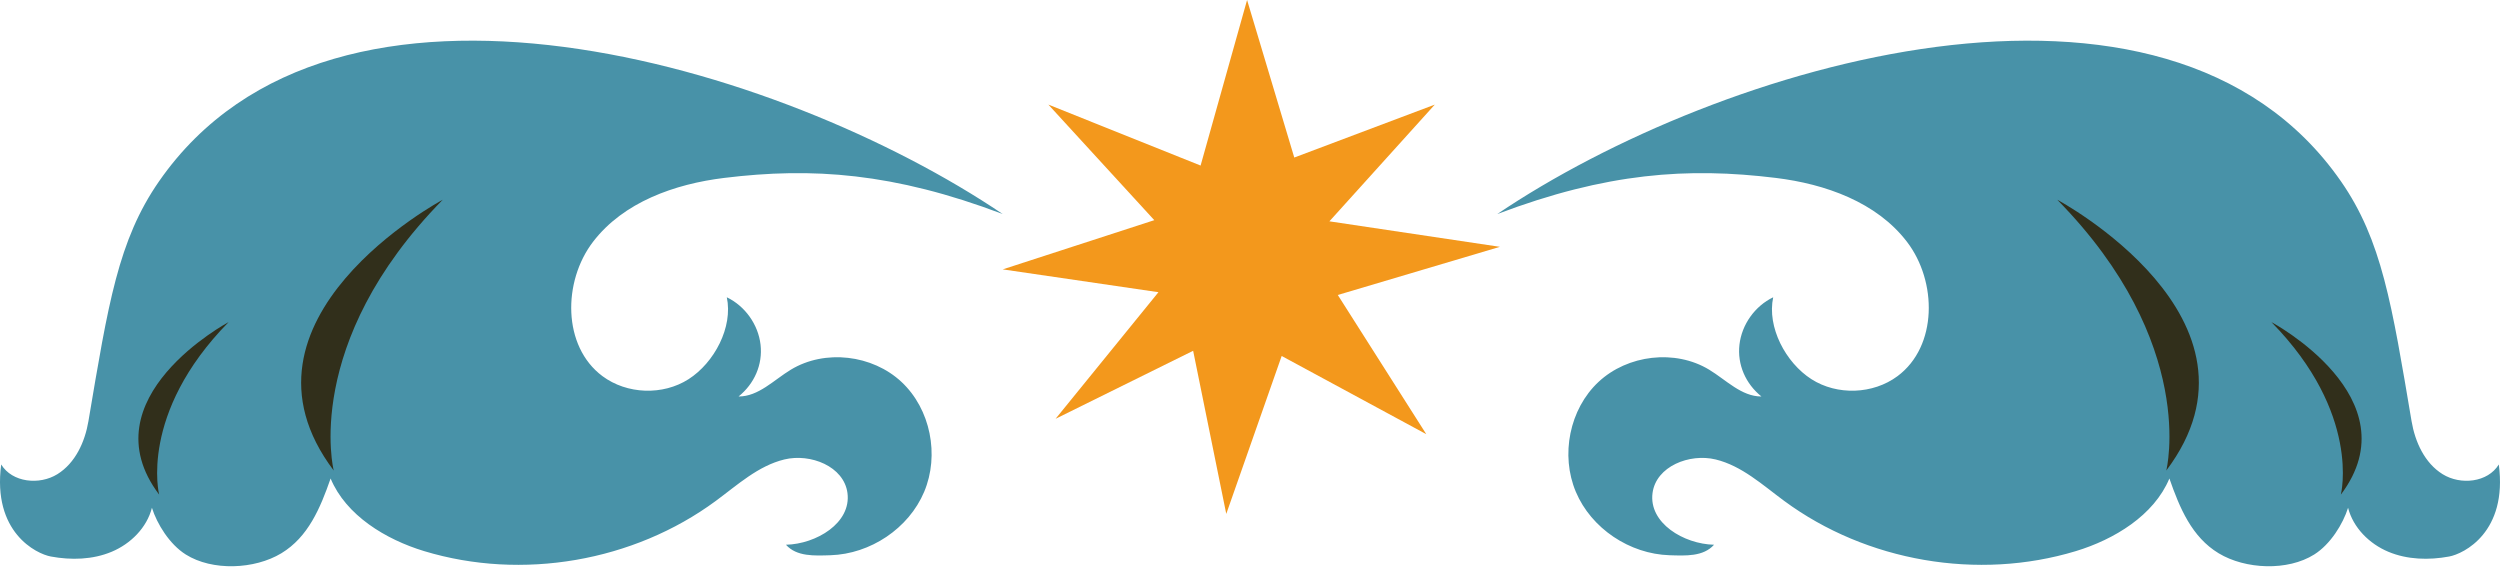 <?xml version="1.0" encoding="UTF-8"?> <svg xmlns="http://www.w3.org/2000/svg" width="369" height="84" viewBox="0 0 369 84" fill="none"> <path d="M147.999 31.592C115.298 9.496 49.353 -10.496 23.475 26.763C17.435 35.46 15.969 44.888 13.055 62.152C12.537 65.229 11.122 68.345 8.47 69.989C5.818 71.635 1.798 71.223 0.177 68.555C-1.149 78.563 5.353 81.744 7.502 82.141C10.495 82.696 13.669 82.617 16.477 81.443C19.283 80.269 21.671 77.897 22.425 74.949C23.175 77.329 25.015 80.332 27.421 81.844C31.338 84.308 37.571 84.056 41.531 81.66C45.491 79.263 47.274 74.996 48.798 70.625C51.072 76.083 56.956 79.635 62.615 81.348C77.061 85.723 93.501 82.891 105.65 73.936C108.847 71.58 111.907 68.756 115.766 67.817C119.625 66.879 124.566 68.831 125.086 72.768C125.67 77.2 120.474 80.301 116.006 80.404C117.59 82.176 120.209 82.028 122.585 81.952C128.459 81.767 134.125 78.009 136.407 72.593C138.69 67.177 137.354 60.385 133.061 56.372C128.766 52.357 121.763 51.519 116.735 54.561C114.218 56.084 111.954 58.533 109.013 58.521C111.337 56.652 112.599 53.821 112.255 50.859C111.913 47.896 109.966 45.168 107.277 43.879C108.214 48.293 105.435 53.531 101.635 55.965C97.835 58.399 92.534 58.211 88.916 55.513C83.006 51.105 83.051 41.543 87.534 35.688C92.018 29.833 99.575 27.156 106.895 26.26C119.871 24.669 131.881 25.487 147.999 31.592Z" fill="#4892A8"></path> <path d="M65.352 29.479C65.352 29.479 32.38 47.094 49.258 69.453C49.258 69.453 44.492 50.715 65.352 29.479Z" fill="#312F1B"></path> <path d="M33.742 47.541C33.742 47.541 12.74 58.761 23.491 73.004C23.491 73.004 20.455 61.068 33.742 47.541Z" fill="#312F1B"></path> <path d="M221.001 31.592C253.702 9.496 319.647 -10.496 345.525 26.763C351.565 35.46 353.031 44.888 355.945 62.152C356.463 65.229 357.878 68.345 360.53 69.989C363.182 71.635 367.202 71.223 368.823 68.555C370.149 78.563 363.647 81.744 361.498 82.141C358.505 82.696 355.331 82.617 352.523 81.443C349.717 80.269 347.329 77.897 346.575 74.949C345.825 77.329 343.985 80.332 341.579 81.844C337.662 84.308 331.429 84.056 327.469 81.66C323.509 79.263 321.726 74.996 320.202 70.625C317.927 76.083 312.043 79.635 306.385 81.348C291.939 85.723 275.499 82.891 263.35 73.936C260.153 71.58 257.093 68.756 253.234 67.817C249.375 66.879 244.434 68.831 243.914 72.768C243.33 77.2 248.526 80.301 252.994 80.404C251.41 82.176 248.791 82.028 246.415 81.952C240.541 81.767 234.875 78.009 232.593 72.593C230.31 67.177 231.646 60.385 235.939 56.372C240.234 52.357 247.237 51.519 252.265 54.561C254.782 56.084 257.046 58.533 259.987 58.521C257.663 56.652 256.401 53.821 256.745 50.859C257.087 47.896 259.034 45.168 261.723 43.879C260.786 48.293 263.565 53.531 267.365 55.965C271.165 58.399 276.466 58.211 280.083 55.513C285.994 51.105 285.949 41.543 281.466 35.688C276.982 29.833 269.425 27.156 262.105 26.26C249.129 24.669 237.119 25.487 221.001 31.592Z" fill="#4892A8"></path> <path d="M303.648 29.479C303.648 29.479 336.62 47.094 319.742 69.453C319.742 69.453 324.508 50.715 303.648 29.479Z" fill="#312F1B"></path> <path d="M335.259 47.541C335.259 47.541 356.26 58.761 345.509 73.004C345.509 73.004 348.545 61.068 335.259 47.541Z" fill="#312F1B"></path> <path d="M184.069 0L177.207 24.437L154.737 15.437L170.373 32.497L148 39.76L170.987 43.129L155.804 61.813L176.108 51.777L180.996 75.853L189.175 52.544L210.521 64.087L197.459 43.539L221.385 36.432L196.22 32.668L211.776 15.439L191.035 23.252L184.069 0Z" fill="#F3981C"></path> </svg> 